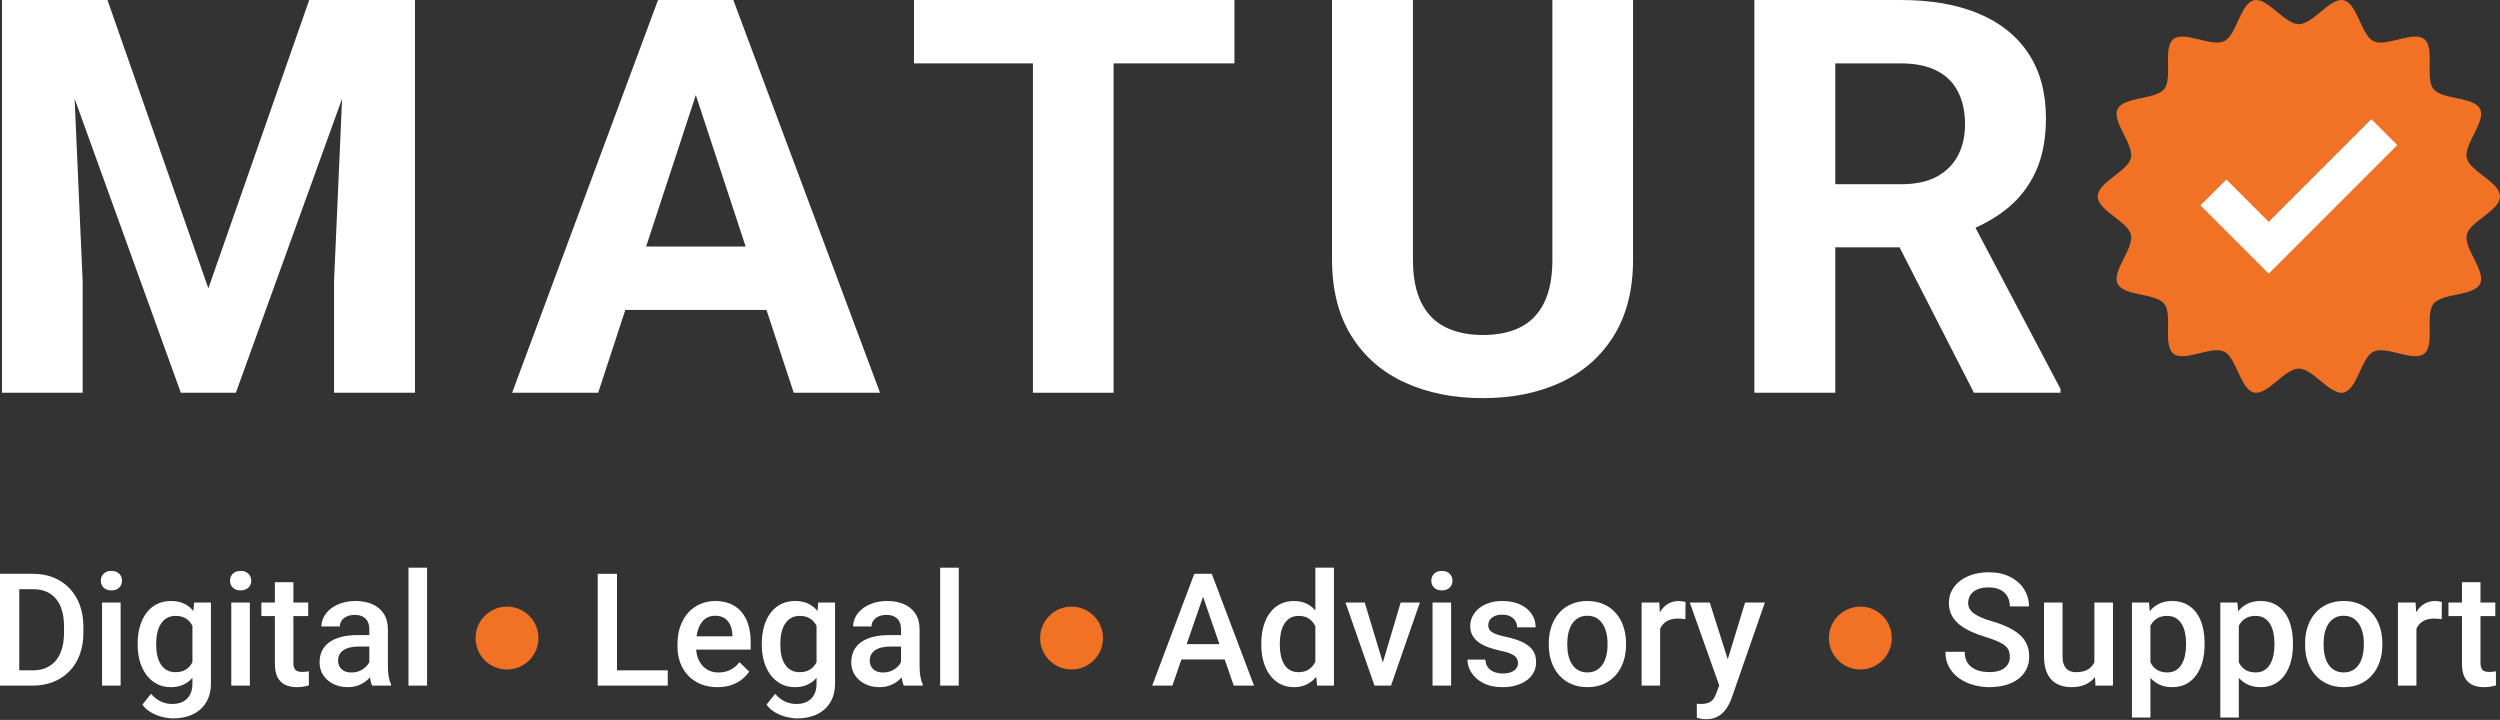 <?xml version="1.0" encoding="utf-8"?>
<!-- Generator: Adobe Illustrator 16.0.3, SVG Export Plug-In . SVG Version: 6.00 Build 0)  -->
<!DOCTYPE svg PUBLIC "-//W3C//DTD SVG 1.1//EN" "http://www.w3.org/Graphics/SVG/1.1/DTD/svg11.dtd">
<svg version="1.1" id="Layer_1" xmlns="http://www.w3.org/2000/svg" xmlns:xlink="http://www.w3.org/1999/xlink" x="0px" y="0px"
	 width="1080px" height="311px" viewBox="0 0 1080 311" enable-background="new 0 0 1080 311" xml:space="preserve">
<rect x="0" y="0" width="1080" height="311" fill="#333333" stroke="none"/>
<g>
	<g>
		<polygon fill="#FFFFFF" points="149.668,0 133.587,0 90.006,124.567 46.426,0 30.346,0 16.829,0 0.864,0 0.864,169.663 
			35.706,169.663 35.706,121.42 32.227,42.626 78.121,169.663 101.893,169.663 147.786,42.625 144.307,121.42 144.307,169.663 
			179.265,169.663 179.265,0 163.185,0 		"/>
		<path fill="#FFFFFF" d="M307.931,0h-15.032h-8.623l-63.04,169.663h37.171l11.737-35.774h60.978l11.766,35.774h37.289L316.787,0
			H307.931z M279.128,106.504l21.466-65.429l21.521,65.429H279.128z"/>
		<polygon fill="#FFFFFF" points="446.23,0 394.843,0 394.843,27.383 446.23,27.383 446.23,169.663 481.072,169.663 481.072,27.383 
			533.275,27.383 533.275,0 481.072,0 		"/>
		<path fill="#FFFFFF" d="M670.636,112.098c0,7.614-1.185,13.828-3.554,18.645c-2.37,4.817-5.788,8.352-10.255,10.604
			c-4.467,2.254-9.887,3.379-16.255,3.379c-6.216,0-11.594-1.125-16.139-3.379c-4.545-2.252-8.022-5.786-10.43-10.604
			c-2.408-4.816-3.611-11.03-3.611-18.645V0h-34.959v112.098c0,13.051,2.776,24.044,8.333,32.978
			c5.553,8.934,13.244,15.654,23.071,20.158c9.826,4.505,21.071,6.759,33.734,6.759c12.661,0,23.868-2.254,33.618-6.759
			c9.747-4.504,17.399-11.225,22.955-20.158c5.554-8.934,8.331-19.927,8.331-32.978V0h-34.841V112.098z"/>
		<path fill="#FFFFFF" d="M853.411,98.396c4.751-2.146,9.059-4.7,12.9-7.681c5.553-4.311,9.863-9.71,12.935-16.197
			c3.067-6.485,4.602-14.274,4.602-23.363c0-11.108-2.525-20.468-7.573-28.083c-5.051-7.612-12.256-13.36-21.615-17.246
			C845.296,1.942,834.13,0,821.157,0h-63.273v169.663h34.958v-62.809h27.765l32.13,62.809h37.404v-1.632L853.411,98.396z
			 M792.842,27.383h28.315c6.215,0,11.38,1.049,15.498,3.146c4.117,2.098,7.185,5.128,9.205,9.089c2.02,3.962,3.03,8.663,3.03,14.1
			c0,5.127-1.03,9.633-3.088,13.517c-2.06,3.886-5.109,6.916-9.147,9.089c-4.041,2.175-9.129,3.262-15.265,3.262h-28.549V27.383z"/>
	</g>
	<path fill="#F17125" d="M1080,84.843c0-6.169-13.04-10.792-14.352-16.563c-1.355-5.96,8.354-15.771,5.763-21.149
		c-2.638-5.468-16.389-3.973-20.138-8.668c-3.768-4.719,0.732-17.79-3.985-21.558c-4.697-3.75-16.437,3.529-21.902,0.893
		c-5.379-2.594-6.986-16.335-12.946-17.691c-5.773-1.312-13.165,10.343-19.337,10.343c-6.17,0-13.563-11.655-19.336-10.343
		c-5.958,1.356-7.568,15.097-12.945,17.691c-5.466,2.636-17.207-4.644-21.9-0.893c-4.72,3.767-0.22,16.838-3.986,21.557
		c-3.751,4.696-17.5,3.201-20.138,8.667c-2.595,5.379,7.116,15.189,5.762,21.15c-1.312,5.772-14.353,10.395-14.353,16.563
		c0,6.169,13.041,10.793,14.353,16.565c1.354,5.96-8.356,15.771-5.762,21.148c2.638,5.467,16.387,3.973,20.138,8.668
		c3.767,4.72-0.733,17.791,3.986,21.558c4.693,3.75,16.435-3.53,21.9-0.893c5.377,2.593,6.986,16.334,12.945,17.689
		c5.773,1.312,13.166-10.342,19.336-10.342c6.172,0,13.563,11.653,19.337,10.342c5.96-1.355,7.566-15.095,12.946-17.689
		c5.466-2.638,17.204,4.643,21.9,0.893c4.717-3.767,0.22-16.838,3.987-21.558c3.747-4.694,17.5-3.2,20.137-8.668
		c2.593-5.377-7.117-15.188-5.762-21.148C1066.96,95.636,1080,91.013,1080,84.843z"/>
	<polygon fill="#FFFFFF" points="980.066,118.226 950.583,88.743 961.788,77.539 980.066,95.817 1024.421,51.462 1035.623,62.667 	
		"/>
	<g>
		<path fill="#FFFFFF" d="M8.326,247.89v48.297H0V247.89H8.326z M14.031,296.188H3.715l0.066-6.602h10.25
			c2.985,0,5.49-0.652,7.513-1.957s3.549-3.174,4.578-5.605c1.028-2.434,1.542-5.33,1.542-8.691v-2.621
			c0-2.609-0.293-4.919-0.878-6.931c-0.587-2.013-1.449-3.704-2.587-5.076c-1.139-1.371-2.532-2.409-4.18-3.117
			c-1.647-0.709-3.544-1.063-5.689-1.063H3.516v-6.634H14.33c3.207,0,6.137,0.537,8.79,1.608c2.654,1.073,4.948,2.616,6.883,4.627
			c1.935,2.014,3.422,4.424,4.461,7.231c1.039,2.809,1.559,5.95,1.559,9.42v2.555c0,3.473-0.52,6.613-1.559,9.422
			c-1.04,2.809-2.533,5.213-4.478,7.213c-1.946,2.002-4.262,3.539-6.949,4.611C20.351,295.65,17.348,296.188,14.031,296.188z"/>
		<path fill="#FFFFFF" d="M43.553,250.876c0-1.216,0.403-2.229,1.21-3.036c0.807-0.807,1.929-1.211,3.367-1.211
			c1.415,0,2.532,0.404,3.35,1.211c0.818,0.807,1.228,1.82,1.228,3.036c0,1.192-0.41,2.188-1.228,2.984
			c-0.818,0.797-1.935,1.194-3.35,1.194c-1.438,0-2.56-0.397-3.367-1.194C43.956,253.065,43.553,252.069,43.553,250.876z
			 M52.111,260.296v35.891h-8.027v-35.891H52.111z"/>
		<path fill="#FFFFFF" d="M59.475,278.639v-0.695c0-2.721,0.332-5.203,0.995-7.447c0.664-2.245,1.614-4.179,2.853-5.805
			c1.238-1.625,2.742-2.874,4.511-3.748s3.77-1.311,6.004-1.311c2.322,0,4.307,0.421,5.954,1.261
			c1.647,0.841,3.024,2.041,4.13,3.599c1.105,1.56,1.973,3.417,2.604,5.573c0.63,2.156,1.1,4.551,1.41,7.182v2.223
			c-0.288,2.566-0.774,4.908-1.459,7.033c-0.686,2.123-1.592,3.959-2.72,5.506c-1.128,1.549-2.515,2.742-4.163,3.582
			c-1.647,0.84-3.588,1.262-5.821,1.262c-2.189,0-4.164-0.455-5.921-1.361s-3.262-2.178-4.511-3.814
			c-1.25-1.637-2.206-3.566-2.87-5.787C59.807,283.664,59.475,281.248,59.475,278.639z M83.855,260.296h7.265v34.895
			c0,3.229-0.686,5.971-2.057,8.227c-1.371,2.256-3.284,3.975-5.738,5.158c-2.454,1.182-5.296,1.773-8.524,1.773
			c-1.372,0-2.892-0.199-4.561-0.596c-1.67-0.398-3.284-1.033-4.843-1.908c-1.559-0.873-2.858-2.018-3.897-3.432l3.748-4.711
			c1.283,1.525,2.698,2.643,4.246,3.35c1.547,0.707,3.173,1.063,4.876,1.063c1.835,0,3.4-0.338,4.694-1.012
			c1.293-0.676,2.293-1.664,3.002-2.969c0.708-1.307,1.062-2.898,1.062-4.777v-26.935L83.855,260.296z M67.469,277.943v0.695
			c0,1.637,0.16,3.162,0.481,4.578c0.32,1.416,0.818,2.66,1.493,3.732c0.674,1.072,1.537,1.912,2.587,2.521
			c1.05,0.607,2.294,0.912,3.732,0.912c1.879,0,3.421-0.398,4.627-1.195c1.205-0.795,2.134-1.875,2.786-3.234
			s1.112-2.879,1.377-4.561v-6.004c-0.133-1.305-0.403-2.521-0.813-3.648c-0.409-1.127-0.957-2.118-1.642-2.969
			c-0.686-0.851-1.549-1.515-2.587-1.99c-1.04-0.475-2.267-0.713-3.682-0.713c-1.438,0-2.687,0.311-3.749,0.929
			c-1.061,0.619-1.929,1.472-2.604,2.554c-0.675,1.084-1.178,2.344-1.509,3.782C67.635,274.77,67.469,276.307,67.469,277.943z"/>
		<path fill="#FFFFFF" d="M99.38,250.876c0-1.216,0.403-2.229,1.21-3.036c0.807-0.807,1.929-1.211,3.366-1.211
			c1.415,0,2.532,0.404,3.351,1.211c0.818,0.807,1.228,1.82,1.228,3.036c0,1.192-0.41,2.188-1.228,2.984
			c-0.818,0.797-1.936,1.194-3.351,1.194c-1.438,0-2.559-0.397-3.366-1.194C99.783,253.065,99.38,252.069,99.38,250.876z
			 M107.937,260.296v35.891H99.91v-35.891H107.937z"/>
		<path fill="#FFFFFF" d="M133.146,260.296v5.837h-20.233v-5.837H133.146z M118.751,251.505h7.994v34.762
			c0,1.107,0.16,1.953,0.481,2.539c0.32,0.586,0.768,0.979,1.343,1.178s1.25,0.299,2.024,0.299c0.552,0,1.083-0.035,1.592-0.1
			c0.509-0.066,0.917-0.133,1.228-0.199l0.033,6.104c-0.663,0.197-1.432,0.375-2.306,0.531c-0.874,0.152-1.874,0.232-3.001,0.232
			c-1.836,0-3.461-0.328-4.876-0.98s-2.521-1.719-3.317-3.199c-0.796-1.482-1.194-3.451-1.194-5.904V251.505z"/>
		<path fill="#FFFFFF" d="M160.711,274.361l0.066,4.941h-5.738c-1.481,0-2.787,0.139-3.914,0.414
			c-1.128,0.277-2.068,0.68-2.819,1.211c-0.752,0.531-1.316,1.174-1.691,1.924c-0.377,0.752-0.564,1.604-0.564,2.555
			s0.22,1.818,0.663,2.605c0.442,0.783,1.089,1.396,1.94,1.84s1.885,0.664,3.101,0.664c1.637,0,3.068-0.338,4.296-1.012
			c1.227-0.676,2.194-1.506,2.903-2.488c0.707-0.984,1.083-1.918,1.127-2.803l2.587,3.549c-0.265,0.906-0.719,1.879-1.359,2.918
			c-0.642,1.041-1.477,2.031-2.505,2.971c-1.028,0.939-2.255,1.707-3.682,2.305c-1.426,0.596-3.068,0.896-4.926,0.896
			c-2.344,0-4.434-0.471-6.27-1.412c-1.836-0.939-3.273-2.209-4.313-3.813c-1.039-1.604-1.559-3.422-1.559-5.457
			c0-1.902,0.359-3.588,1.079-5.059c0.718-1.471,1.78-2.703,3.184-3.699s3.123-1.752,5.158-2.273
			c2.034-0.518,4.356-0.777,6.965-0.777H160.711z M159.55,288.988v-17.115c0-1.283-0.232-2.388-0.696-3.318
			c-0.465-0.929-1.167-1.646-2.106-2.155c-0.94-0.509-2.118-0.763-3.533-0.763c-1.305,0-2.433,0.22-3.383,0.662
			c-0.952,0.443-1.692,1.04-2.223,1.792s-0.796,1.604-0.796,2.553h-7.961c0-1.414,0.342-2.786,1.028-4.113
			c0.685-1.326,1.68-2.509,2.985-3.549c1.305-1.039,2.863-1.857,4.677-2.454c1.813-0.598,3.848-0.896,6.104-0.896
			c2.697,0,5.091,0.454,7.181,1.36c2.09,0.907,3.736,2.272,4.942,4.097c1.205,1.825,1.808,4.108,1.808,6.85v15.955
			c0,1.637,0.116,3.102,0.348,4.395c0.232,1.293,0.569,2.416,1.012,3.367v0.531h-8.193c-0.377-0.863-0.669-1.963-0.879-3.301
			S159.55,290.248,159.55,288.988z"/>
		<path fill="#FFFFFF" d="M184.495,245.236v50.952h-8.027v-50.952H184.495z"/>
	</g>
	<g>
		<path fill="#FFFFFF" d="M266.541,247.89v48.297h-8.326V247.89H266.541z M288.467,289.586v6.602h-24.248v-6.602H288.467z"/>
		<path fill="#FFFFFF" d="M309.928,296.852c-2.654,0-5.048-0.438-7.181-1.311c-2.135-0.875-3.948-2.096-5.44-3.666
			s-2.637-3.416-3.433-5.539s-1.194-4.412-1.194-6.867v-1.326c0-2.809,0.409-5.352,1.227-7.631c0.818-2.276,1.957-4.228,3.417-5.853
			c1.459-1.626,3.184-2.87,5.174-3.732s4.146-1.294,6.468-1.294c2.565,0,4.81,0.432,6.734,1.294s3.521,2.073,4.793,3.632
			c1.271,1.56,2.223,3.411,2.853,5.555c0.631,2.146,0.945,4.514,0.945,7.1v3.416h-27.73v-5.738h19.836v-0.631
			c-0.045-1.436-0.327-2.785-0.847-4.045c-0.52-1.261-1.31-2.279-2.372-3.052c-1.061-0.773-2.477-1.161-4.246-1.161
			c-1.327,0-2.504,0.282-3.532,0.846c-1.029,0.563-1.886,1.376-2.571,2.438c-0.686,1.062-1.211,2.339-1.576,3.832
			c-0.365,1.492-0.547,3.168-0.547,5.025v1.326c0,1.57,0.216,3.023,0.646,4.363c0.432,1.336,1.067,2.504,1.908,3.498
			c0.84,0.994,1.857,1.775,3.052,2.34c1.194,0.563,2.554,0.846,4.08,0.846c1.924,0,3.637-0.389,5.142-1.162
			c1.503-0.773,2.808-1.867,3.914-3.283l4.213,4.08c-0.774,1.127-1.78,2.205-3.019,3.232c-1.239,1.029-2.748,1.865-4.527,2.506
			C314.334,296.529,312.272,296.852,309.928,296.852z"/>
		<path fill="#FFFFFF" d="M329.1,278.639v-0.695c0-2.721,0.332-5.203,0.996-7.447c0.663-2.245,1.614-4.179,2.853-5.805
			c1.238-1.625,2.742-2.874,4.511-3.748c1.77-0.874,3.771-1.311,6.004-1.311c2.322,0,4.307,0.421,5.954,1.261
			c1.647,0.841,3.023,2.041,4.13,3.599c1.105,1.56,1.974,3.417,2.604,5.573c0.63,2.156,1.1,4.551,1.41,7.182v2.223
			c-0.287,2.566-0.774,4.908-1.459,7.033c-0.686,2.123-1.593,3.959-2.721,5.506c-1.127,1.549-2.515,2.742-4.163,3.582
			s-3.588,1.262-5.821,1.262c-2.189,0-4.164-0.455-5.921-1.361s-3.262-2.178-4.511-3.814c-1.25-1.637-2.206-3.566-2.869-5.787
			C329.432,283.664,329.1,281.248,329.1,278.639z M353.48,260.296h7.265v34.895c0,3.229-0.686,5.971-2.057,8.227
			c-1.371,2.256-3.284,3.975-5.738,5.158c-2.455,1.182-5.297,1.773-8.525,1.773c-1.372,0-2.891-0.199-4.561-0.596
			c-1.67-0.398-3.284-1.033-4.843-1.908c-1.56-0.873-2.859-2.018-3.897-3.432l3.748-4.711c1.283,1.525,2.698,2.643,4.247,3.35
			c1.547,0.707,3.173,1.063,4.875,1.063c1.835,0,3.4-0.338,4.694-1.012c1.294-0.676,2.294-1.664,3.002-2.969
			c0.708-1.307,1.062-2.898,1.062-4.777v-26.935L353.48,260.296z M337.095,277.943v0.695c0,1.637,0.16,3.162,0.481,4.578
			c0.32,1.416,0.817,2.66,1.492,3.732c0.674,1.072,1.537,1.912,2.587,2.521c1.05,0.607,2.294,0.912,3.732,0.912
			c1.879,0,3.421-0.398,4.627-1.195c1.205-0.795,2.134-1.875,2.786-3.234c0.652-1.359,1.112-2.879,1.377-4.561v-6.004
			c-0.133-1.305-0.403-2.521-0.813-3.648c-0.409-1.127-0.957-2.118-1.642-2.969c-0.686-0.851-1.548-1.515-2.587-1.99
			c-1.04-0.475-2.267-0.713-3.682-0.713c-1.438,0-2.687,0.311-3.749,0.929c-1.061,0.619-1.93,1.472-2.604,2.554
			c-0.675,1.084-1.178,2.344-1.509,3.782C337.26,274.77,337.095,276.307,337.095,277.943z"/>
		<path fill="#FFFFFF" d="M390.399,274.361l0.066,4.941h-5.738c-1.482,0-2.787,0.139-3.914,0.414
			c-1.128,0.277-2.068,0.68-2.819,1.211c-0.752,0.531-1.316,1.174-1.692,1.924c-0.376,0.752-0.564,1.604-0.564,2.555
			s0.221,1.818,0.664,2.605c0.442,0.783,1.089,1.396,1.94,1.84c0.852,0.443,1.886,0.664,3.102,0.664
			c1.637,0,3.068-0.338,4.296-1.012c1.227-0.676,2.194-1.506,2.903-2.488c0.707-0.984,1.083-1.918,1.127-2.803l2.587,3.549
			c-0.266,0.906-0.719,1.879-1.359,2.918c-0.643,1.041-1.477,2.031-2.505,2.971s-2.255,1.707-3.682,2.305
			c-1.426,0.596-3.068,0.896-4.926,0.896c-2.344,0-4.434-0.471-6.27-1.412c-1.836-0.939-3.273-2.209-4.313-3.813
			s-1.559-3.422-1.559-5.457c0-1.902,0.359-3.588,1.078-5.059c0.718-1.471,1.78-2.703,3.185-3.699s3.123-1.752,5.158-2.273
			c2.034-0.518,4.356-0.777,6.965-0.777H390.399z M389.238,288.988v-17.115c0-1.283-0.231-2.388-0.696-3.318
			c-0.465-0.929-1.167-1.646-2.106-2.155c-0.94-0.509-2.118-0.763-3.533-0.763c-1.305,0-2.433,0.22-3.383,0.662
			c-0.952,0.443-1.692,1.04-2.223,1.792s-0.796,1.604-0.796,2.553h-7.961c0-1.414,0.342-2.786,1.028-4.113
			c0.685-1.326,1.68-2.509,2.985-3.549c1.305-1.039,2.863-1.857,4.677-2.454c1.813-0.598,3.848-0.896,6.104-0.896
			c2.697,0,5.092,0.454,7.181,1.36c2.09,0.907,3.737,2.272,4.942,4.097c1.205,1.825,1.809,4.108,1.809,6.85v15.955
			c0,1.637,0.115,3.102,0.348,4.395c0.231,1.293,0.569,2.416,1.012,3.367v0.531h-8.193c-0.376-0.863-0.669-1.963-0.879-3.301
			C389.343,291.549,389.238,290.248,389.238,288.988z"/>
		<path fill="#FFFFFF" d="M414.183,245.236v50.952h-8.027v-50.952H414.183z"/>
	</g>
	<g>
		<path fill="#FFFFFF" d="M520.903,254.325l-14.43,41.863h-8.724l18.178-48.297h5.573L520.903,254.325z M532.281,278.273v6.604
			H506.01v-6.604H532.281z M532.979,296.188l-14.464-41.863l-0.63-6.435h5.606l18.243,48.297H532.979z"/>
		<path fill="#FFFFFF" d="M544.885,278.639v-0.695c0-2.721,0.321-5.203,0.962-7.447c0.642-2.245,1.57-4.179,2.786-5.805
			c1.216-1.625,2.698-2.874,4.445-3.748s3.715-1.311,5.905-1.311c2.166,0,4.068,0.421,5.705,1.261
			c1.636,0.841,3.029,2.041,4.18,3.599c1.148,1.56,2.066,3.417,2.752,5.573c0.686,2.156,1.172,4.551,1.459,7.182v2.223
			c-0.287,2.566-0.773,4.908-1.459,7.033c-0.686,2.123-1.604,3.959-2.752,5.506c-1.15,1.549-2.55,2.742-4.197,3.582
			s-3.566,1.262-5.755,1.262c-2.167,0-4.119-0.455-5.854-1.361c-1.736-0.906-3.213-2.178-4.429-3.814s-2.145-3.566-2.786-5.787
			C545.206,283.664,544.885,281.248,544.885,278.639z M552.879,277.943v0.695c0,1.637,0.15,3.162,0.448,4.578
			s0.769,2.66,1.409,3.732c0.642,1.072,1.477,1.912,2.504,2.521c1.029,0.607,2.261,0.912,3.699,0.912
			c1.813,0,3.306-0.398,4.479-1.195c1.172-0.795,2.095-1.875,2.77-3.234c0.674-1.359,1.134-2.879,1.377-4.561v-6.004
			c-0.133-1.305-0.404-2.521-0.813-3.648c-0.41-1.127-0.957-2.118-1.643-2.969c-0.686-0.851-1.531-1.515-2.537-1.99
			c-1.008-0.475-2.195-0.713-3.566-0.713c-1.459,0-2.697,0.311-3.715,0.929c-1.018,0.619-1.853,1.472-2.505,2.554
			c-0.652,1.084-1.133,2.344-1.443,3.782C553.033,274.77,552.879,276.307,552.879,277.943z M568.237,288.756v-43.52h8.027v50.952
			H569L568.237,288.756z"/>
		<path fill="#FFFFFF" d="M589.566,260.296l8.956,29.688l0.432,6.203h-5.175l-12.538-35.891H589.566z M596.301,289.852l8.789-29.555
			h8.294l-12.473,35.891h-5.174L596.301,289.852z"/>
		<path fill="#FFFFFF" d="M618.325,250.876c0-1.216,0.403-2.229,1.21-3.036c0.808-0.807,1.93-1.211,3.367-1.211
			c1.415,0,2.532,0.404,3.352,1.211c0.817,0.807,1.227,1.82,1.227,3.036c0,1.192-0.409,2.188-1.227,2.984
			c-0.819,0.797-1.937,1.194-3.352,1.194c-1.438,0-2.56-0.397-3.367-1.194C618.729,253.065,618.325,252.069,618.325,250.876z
			 M626.883,260.296v35.891h-8.026v-35.891H626.883z"/>
		<path fill="#FFFFFF" d="M655.775,286.467c0-0.795-0.199-1.52-0.598-2.172s-1.155-1.244-2.271-1.773
			c-1.117-0.531-2.759-1.018-4.927-1.461c-1.9-0.42-3.644-0.922-5.224-1.51c-1.581-0.584-2.936-1.299-4.063-2.139
			s-2.002-1.836-2.62-2.984c-0.619-1.15-0.929-2.479-0.929-3.98c0-1.46,0.32-2.842,0.962-4.148c0.642-1.304,1.56-2.454,2.753-3.448
			c1.194-0.996,2.647-1.781,4.362-2.356c1.713-0.574,3.632-0.862,5.755-0.862c3.008,0,5.589,0.503,7.746,1.51
			c2.154,1.006,3.808,2.366,4.958,4.08c1.149,1.713,1.725,3.643,1.725,5.79h-7.994c0-0.953-0.237-1.842-0.713-2.672
			c-0.476-0.829-1.188-1.503-2.14-2.022s-2.145-0.78-3.582-0.78c-1.371,0-2.504,0.217-3.4,0.646c-0.896,0.432-1.559,0.99-1.99,1.676
			s-0.646,1.438-0.646,2.254c0,0.598,0.116,1.135,0.348,1.609c0.232,0.477,0.625,0.908,1.179,1.293
			c0.552,0.389,1.31,0.748,2.271,1.078c0.962,0.334,2.172,0.654,3.633,0.963c2.741,0.576,5.102,1.311,7.082,2.207
			c1.979,0.895,3.499,2.045,4.56,3.449c1.063,1.404,1.593,3.178,1.593,5.322c0,1.594-0.338,3.047-1.011,4.363
			c-0.675,1.316-1.654,2.455-2.936,3.416c-1.283,0.963-2.815,1.709-4.596,2.24c-1.779,0.531-3.775,0.797-5.987,0.797
			c-3.249,0-6.003-0.582-8.259-1.742c-2.256-1.162-3.965-2.654-5.124-4.479c-1.161-1.824-1.742-3.721-1.742-5.689h7.728
			c0.089,1.482,0.504,2.66,1.244,3.533c0.742,0.873,1.671,1.504,2.787,1.891s2.271,0.582,3.467,0.582
			c1.438,0,2.642-0.195,3.615-0.582c0.973-0.387,1.713-0.916,2.223-1.592C655.521,288.1,655.775,287.33,655.775,286.467z"/>
		<path fill="#FFFFFF" d="M669.075,278.639v-0.762c0-2.588,0.377-4.992,1.128-7.215c0.752-2.222,1.841-4.157,3.269-5.806
			c1.426-1.646,3.172-2.929,5.24-3.847c2.067-0.918,4.406-1.377,7.017-1.377c2.631,0,4.979,0.459,7.048,1.377
			c2.067,0.918,3.82,2.201,5.258,3.847c1.437,1.649,2.532,3.584,3.283,5.806c0.752,2.223,1.128,4.627,1.128,7.215v0.762
			c0,2.588-0.376,4.988-1.128,7.199c-0.751,2.211-1.847,4.141-3.283,5.789c-1.438,1.646-3.186,2.93-5.242,3.846
			c-2.056,0.918-4.389,1.379-6.998,1.379c-2.633,0-4.981-0.461-7.049-1.379c-2.068-0.916-3.82-2.199-5.258-3.846
			c-1.438-1.648-2.532-3.578-3.284-5.789C669.452,283.627,669.075,281.227,669.075,278.639z M677.069,277.877v0.762
			c0,1.615,0.166,3.143,0.499,4.578c0.331,1.438,0.851,2.699,1.558,3.781c0.708,1.084,1.614,1.936,2.721,2.555
			c1.104,0.619,2.421,0.93,3.947,0.93c1.481,0,2.77-0.311,3.864-0.93s1.996-1.471,2.704-2.555c0.707-1.082,1.231-2.344,1.575-3.781
			c0.342-1.436,0.515-2.963,0.515-4.578v-0.762c0-1.592-0.173-3.102-0.515-4.527c-0.344-1.428-0.874-2.693-1.593-3.799
			c-0.719-1.104-1.625-1.974-2.719-2.604c-1.096-0.629-2.395-0.944-3.897-0.944c-1.505,0-2.804,0.315-3.898,0.944
			c-1.095,0.631-1.996,1.5-2.704,2.604c-0.707,1.106-1.227,2.372-1.558,3.799C677.235,274.775,677.069,276.285,677.069,277.877z"/>
		<path fill="#FFFFFF" d="M717.174,267.129v29.058h-7.994v-35.891h7.629L717.174,267.129z M728.153,260.064l-0.067,7.43
			c-0.486-0.088-1.012-0.154-1.575-0.198c-0.563-0.045-1.122-0.067-1.674-0.067c-1.373,0-2.578,0.195-3.616,0.581
			c-1.039,0.388-1.908,0.941-2.604,1.658c-0.695,0.718-1.232,1.587-1.608,2.605c-0.377,1.016-0.598,2.156-0.664,3.416l-1.824,0.133
			c0-2.256,0.221-4.346,0.663-6.27c0.442-1.924,1.111-3.615,2.007-5.074c0.896-1.46,2.024-2.6,3.385-3.417
			c1.358-0.817,2.936-1.228,4.726-1.228c0.486,0,1.012,0.045,1.576,0.133C727.439,259.854,727.865,259.954,728.153,260.064z"/>
		<path fill="#FFFFFF" d="M738.614,260.296l8.524,26.87l1.427,8.424l-5.54,1.428l-13.035-36.721H738.614z M744.12,292.273
			l9.753-31.977h8.558l-14.396,41.364c-0.331,0.885-0.763,1.846-1.294,2.887c-0.531,1.039-1.223,2.027-2.073,2.969
			c-0.852,0.939-1.907,1.701-3.168,2.289c-1.26,0.584-2.786,0.879-4.578,0.879c-0.708,0-1.387-0.063-2.039-0.184
			c-0.653-0.121-1.267-0.248-1.841-0.381l-0.033-6.104c0.221,0.021,0.491,0.045,0.813,0.064c0.32,0.023,0.581,0.035,0.78,0.035
			c1.326,0,2.432-0.162,3.316-0.482c0.884-0.32,1.608-0.834,2.172-1.541c0.564-0.709,1.045-1.658,1.443-2.854L744.12,292.273z"/>
	</g>
	<g>
		<path fill="#FFFFFF" d="M868.257,283.748c0-0.994-0.149-1.879-0.447-2.654c-0.298-0.773-0.824-1.48-1.575-2.121
			c-0.753-0.643-1.808-1.268-3.168-1.875c-1.36-0.609-3.091-1.232-5.191-1.875c-2.301-0.707-4.417-1.498-6.353-2.371
			s-3.621-1.891-5.059-3.052c-1.438-1.16-2.553-2.499-3.35-4.013c-0.796-1.516-1.194-3.269-1.194-5.258
			c0-1.969,0.414-3.761,1.244-5.374c0.829-1.614,2.012-3.014,3.549-4.196c1.536-1.184,3.354-2.102,5.457-2.754
			c2.101-0.651,4.423-0.978,6.965-0.978c3.583,0,6.673,0.663,9.272,1.989c2.597,1.327,4.599,3.108,6.003,5.341
			c1.404,2.234,2.107,4.699,2.107,7.397h-8.261c0-1.592-0.337-3.001-1.012-4.229c-0.674-1.228-1.691-2.193-3.052-2.902
			c-1.36-0.708-3.079-1.062-5.157-1.062c-1.968,0-3.605,0.299-4.909,0.896c-1.306,0.597-2.278,1.404-2.919,2.421
			c-0.642,1.017-0.963,2.167-0.963,3.45c0,0.907,0.21,1.73,0.631,2.471c0.42,0.741,1.061,1.427,1.924,2.056
			c0.862,0.631,1.946,1.223,3.251,1.776c1.305,0.552,2.841,1.083,4.61,1.591c2.675,0.797,5.009,1.675,6.999,2.638
			c1.99,0.961,3.648,2.051,4.976,3.268c1.327,1.215,2.322,2.592,2.984,4.129c0.665,1.537,0.996,3.279,0.996,5.225
			c0,2.035-0.409,3.865-1.227,5.488c-0.819,1.627-1.985,3.008-3.501,4.148c-1.514,1.139-3.328,2.012-5.439,2.619
			c-2.111,0.609-4.462,0.914-7.048,0.914c-2.322,0-4.606-0.311-6.852-0.93c-2.244-0.619-4.283-1.564-6.119-2.836
			s-3.295-2.863-4.379-4.777c-1.083-1.912-1.625-4.15-1.625-6.717h8.326c0,1.57,0.27,2.908,0.813,4.014
			c0.542,1.105,1.299,2.008,2.272,2.703c0.973,0.697,2.106,1.211,3.399,1.543s2.682,0.498,4.164,0.498
			c1.945,0,3.576-0.277,4.893-0.83c1.314-0.553,2.305-1.326,2.968-2.322C867.926,286.203,868.257,285.053,868.257,283.748z"/>
		<path fill="#FFFFFF" d="M905.906,280.266l2.686-0.066c0,2.41-0.265,4.627-0.795,6.65c-0.532,2.023-1.35,3.781-2.456,5.273
			c-1.104,1.492-2.52,2.654-4.245,3.484c-1.725,0.828-3.793,1.244-6.202,1.244c-1.748,0-3.352-0.256-4.811-0.764
			c-1.459-0.51-2.715-1.295-3.765-2.355c-1.051-1.061-1.863-2.443-2.438-4.146c-0.576-1.701-0.863-3.736-0.863-6.104v-23.186h7.994
			v23.252c0,1.305,0.155,2.395,0.466,3.268c0.309,0.873,0.729,1.576,1.26,2.105c0.53,0.531,1.148,0.908,1.857,1.129
			c0.708,0.221,1.459,0.332,2.255,0.332c2.278,0,4.074-0.449,5.391-1.344c1.315-0.896,2.255-2.107,2.819-3.633
			C905.623,283.881,905.906,282.166,905.906,280.266z M904.777,287.729v-27.432h8.027v35.891h-7.563L904.777,287.729z"/>
		<path fill="#FFFFFF" d="M928.993,267.196v42.791h-7.995v-49.69h7.364L928.993,267.196z M952.378,277.91v0.697
			c0,2.609-0.305,5.025-0.912,7.246c-0.608,2.223-1.505,4.158-2.688,5.805c-1.182,1.648-2.636,2.926-4.361,3.832
			c-1.725,0.906-3.716,1.361-5.971,1.361c-2.234,0-4.186-0.416-5.854-1.244c-1.671-0.83-3.08-2.008-4.23-3.533
			c-1.149-1.525-2.072-3.322-2.771-5.391c-0.696-2.068-1.188-4.34-1.475-6.816v-2.688c0.287-2.631,0.778-5.02,1.475-7.164
			c0.698-2.145,1.621-3.992,2.771-5.541c1.15-1.547,2.555-2.741,4.213-3.582c1.658-0.84,3.593-1.261,5.804-1.261
			c2.257,0,4.258,0.437,6.005,1.311c1.746,0.874,3.218,2.112,4.412,3.716c1.193,1.604,2.09,3.527,2.686,5.771
			C952.079,272.674,952.378,275.168,952.378,277.91z M944.384,278.607v-0.697c0-1.658-0.154-3.201-0.465-4.627
			c-0.31-1.426-0.796-2.682-1.459-3.766c-0.664-1.082-1.51-1.929-2.537-2.537c-1.029-0.608-2.263-0.912-3.699-0.912
			c-1.415,0-2.632,0.238-3.648,0.713c-1.018,0.476-1.869,1.134-2.554,1.974c-0.687,0.842-1.217,1.82-1.593,2.935
			c-0.377,1.117-0.642,2.328-0.796,3.633v6.436c0.266,1.592,0.719,3.051,1.36,4.379c0.641,1.326,1.552,2.383,2.736,3.168
			c1.182,0.783,2.703,1.178,4.562,1.178c1.437,0,2.664-0.311,3.681-0.93c1.018-0.619,1.853-1.477,2.504-2.57
			c0.652-1.094,1.134-2.361,1.443-3.799C944.229,281.746,944.384,280.221,944.384,278.607z"/>
		<path fill="#FFFFFF" d="M967.173,267.196v42.791h-7.995v-49.69h7.364L967.173,267.196z M990.558,277.91v0.697
			c0,2.609-0.305,5.025-0.912,7.246c-0.608,2.223-1.505,4.158-2.688,5.805c-1.182,1.648-2.636,2.926-4.361,3.832
			c-1.725,0.906-3.716,1.361-5.971,1.361c-2.234,0-4.186-0.416-5.854-1.244c-1.671-0.83-3.08-2.008-4.23-3.533
			c-1.149-1.525-2.072-3.322-2.771-5.391c-0.696-2.068-1.188-4.34-1.475-6.816v-2.688c0.287-2.631,0.778-5.02,1.475-7.164
			c0.698-2.145,1.621-3.992,2.771-5.541c1.15-1.547,2.555-2.741,4.213-3.582c1.658-0.84,3.593-1.261,5.804-1.261
			c2.257,0,4.258,0.437,6.005,1.311s3.218,2.112,4.412,3.716c1.193,1.604,2.09,3.527,2.686,5.771
			C990.259,272.674,990.558,275.168,990.558,277.91z M982.563,278.607v-0.697c0-1.658-0.154-3.201-0.465-4.627
			c-0.31-1.426-0.796-2.682-1.459-3.766c-0.664-1.082-1.51-1.929-2.537-2.537c-1.029-0.608-2.263-0.912-3.699-0.912
			c-1.414,0-2.632,0.238-3.648,0.713c-1.018,0.476-1.869,1.134-2.554,1.974c-0.687,0.842-1.217,1.82-1.593,2.935
			c-0.377,1.117-0.642,2.328-0.796,3.633v6.436c0.266,1.592,0.719,3.051,1.36,4.379c0.641,1.326,1.552,2.383,2.736,3.168
			c1.183,0.783,2.703,1.178,4.562,1.178c1.437,0,2.664-0.311,3.681-0.93c1.018-0.619,1.853-1.477,2.504-2.57
			c0.652-1.094,1.134-2.361,1.443-3.799C982.409,281.746,982.563,280.221,982.563,278.607z"/>
		<path fill="#FFFFFF" d="M995.797,278.639v-0.762c0-2.588,0.377-4.992,1.128-7.215c0.752-2.222,1.842-4.157,3.269-5.806
			c1.426-1.646,3.172-2.929,5.24-3.847c2.067-0.918,4.407-1.377,7.017-1.377c2.631,0,4.979,0.459,7.048,1.377
			c2.067,0.918,3.82,2.201,5.258,3.847c1.437,1.649,2.532,3.584,3.283,5.806c0.752,2.223,1.128,4.627,1.128,7.215v0.762
			c0,2.588-0.376,4.988-1.128,7.199c-0.751,2.211-1.847,4.141-3.283,5.789c-1.438,1.646-3.186,2.93-5.241,3.846
			c-2.057,0.918-4.39,1.379-6.999,1.379c-2.633,0-4.981-0.461-7.049-1.379c-2.068-0.916-3.819-2.199-5.258-3.846
			c-1.438-1.648-2.532-3.578-3.284-5.789C996.174,283.627,995.797,281.227,995.797,278.639z M1003.792,277.877v0.762
			c0,1.615,0.165,3.143,0.498,4.578c0.331,1.438,0.851,2.699,1.558,3.781c0.708,1.084,1.614,1.936,2.721,2.555
			c1.104,0.619,2.421,0.93,3.947,0.93c1.481,0,2.77-0.311,3.864-0.93c1.096-0.619,1.996-1.471,2.704-2.555
			c0.707-1.082,1.231-2.344,1.575-3.781c0.342-1.436,0.515-2.963,0.515-4.578v-0.762c0-1.592-0.173-3.102-0.515-4.527
			c-0.344-1.428-0.874-2.693-1.593-3.799c-0.719-1.104-1.625-1.974-2.719-2.604c-1.096-0.629-2.395-0.944-3.897-0.944
			c-1.505,0-2.804,0.315-3.898,0.944c-1.095,0.631-1.996,1.5-2.704,2.604c-0.707,1.106-1.227,2.372-1.558,3.799
			C1003.957,274.775,1003.792,276.285,1003.792,277.877z"/>
		<path fill="#FFFFFF" d="M1043.896,267.129v29.058h-7.994v-35.891h7.629L1043.896,267.129z M1054.875,260.064l-0.067,7.43
			c-0.486-0.088-1.012-0.154-1.575-0.198c-0.563-0.045-1.122-0.067-1.674-0.067c-1.372,0-2.578,0.195-3.616,0.581
			c-1.039,0.388-1.908,0.941-2.604,1.658c-0.696,0.718-1.233,1.587-1.609,2.605c-0.377,1.016-0.598,2.156-0.664,3.416l-1.824,0.133
			c0-2.256,0.221-4.346,0.663-6.27c0.442-1.924,1.112-3.615,2.007-5.074c0.896-1.46,2.024-2.6,3.385-3.417
			c1.359-0.817,2.936-1.228,4.726-1.228c0.487,0,1.012,0.045,1.576,0.133C1054.161,259.854,1054.587,259.954,1054.875,260.064z"/>
		<path fill="#FFFFFF" d="M1077.968,260.296v5.837h-20.235v-5.837H1077.968z M1063.57,251.505h7.994v34.762
			c0,1.107,0.161,1.953,0.481,2.539s0.769,0.979,1.344,1.178s1.25,0.299,2.023,0.299c0.553,0,1.084-0.035,1.593-0.1
			c0.508-0.066,0.916-0.133,1.227-0.199l0.033,6.104c-0.664,0.197-1.433,0.375-2.305,0.531c-0.874,0.152-1.875,0.232-3.003,0.232
			c-1.836,0-3.46-0.328-4.875-0.98c-1.417-0.652-2.521-1.719-3.318-3.199c-0.796-1.482-1.194-3.451-1.194-5.904V251.505z"/>
	</g>
	<path fill="#F17125" d="M232.615,275.641c0,7.504-6.082,13.588-13.587,13.588c-7.503,0-13.586-6.084-13.586-13.588
		c0-7.503,6.083-13.586,13.586-13.586C226.533,262.054,232.615,268.137,232.615,275.641"/>
	<path fill="#F17125" d="M476.505,275.641c0,7.504-6.083,13.588-13.588,13.588c-7.504,0-13.586-6.084-13.586-13.588
		c0-7.503,6.082-13.586,13.586-13.586C470.422,262.054,476.505,268.137,476.505,275.641"/>
	<path fill="#F17125" d="M817.251,275.641c0,7.504-6.082,13.588-13.587,13.588c-7.503,0-13.586-6.084-13.586-13.588
		c0-7.503,6.083-13.586,13.586-13.586C811.169,262.054,817.251,268.137,817.251,275.641"/>
</g>
</svg>
